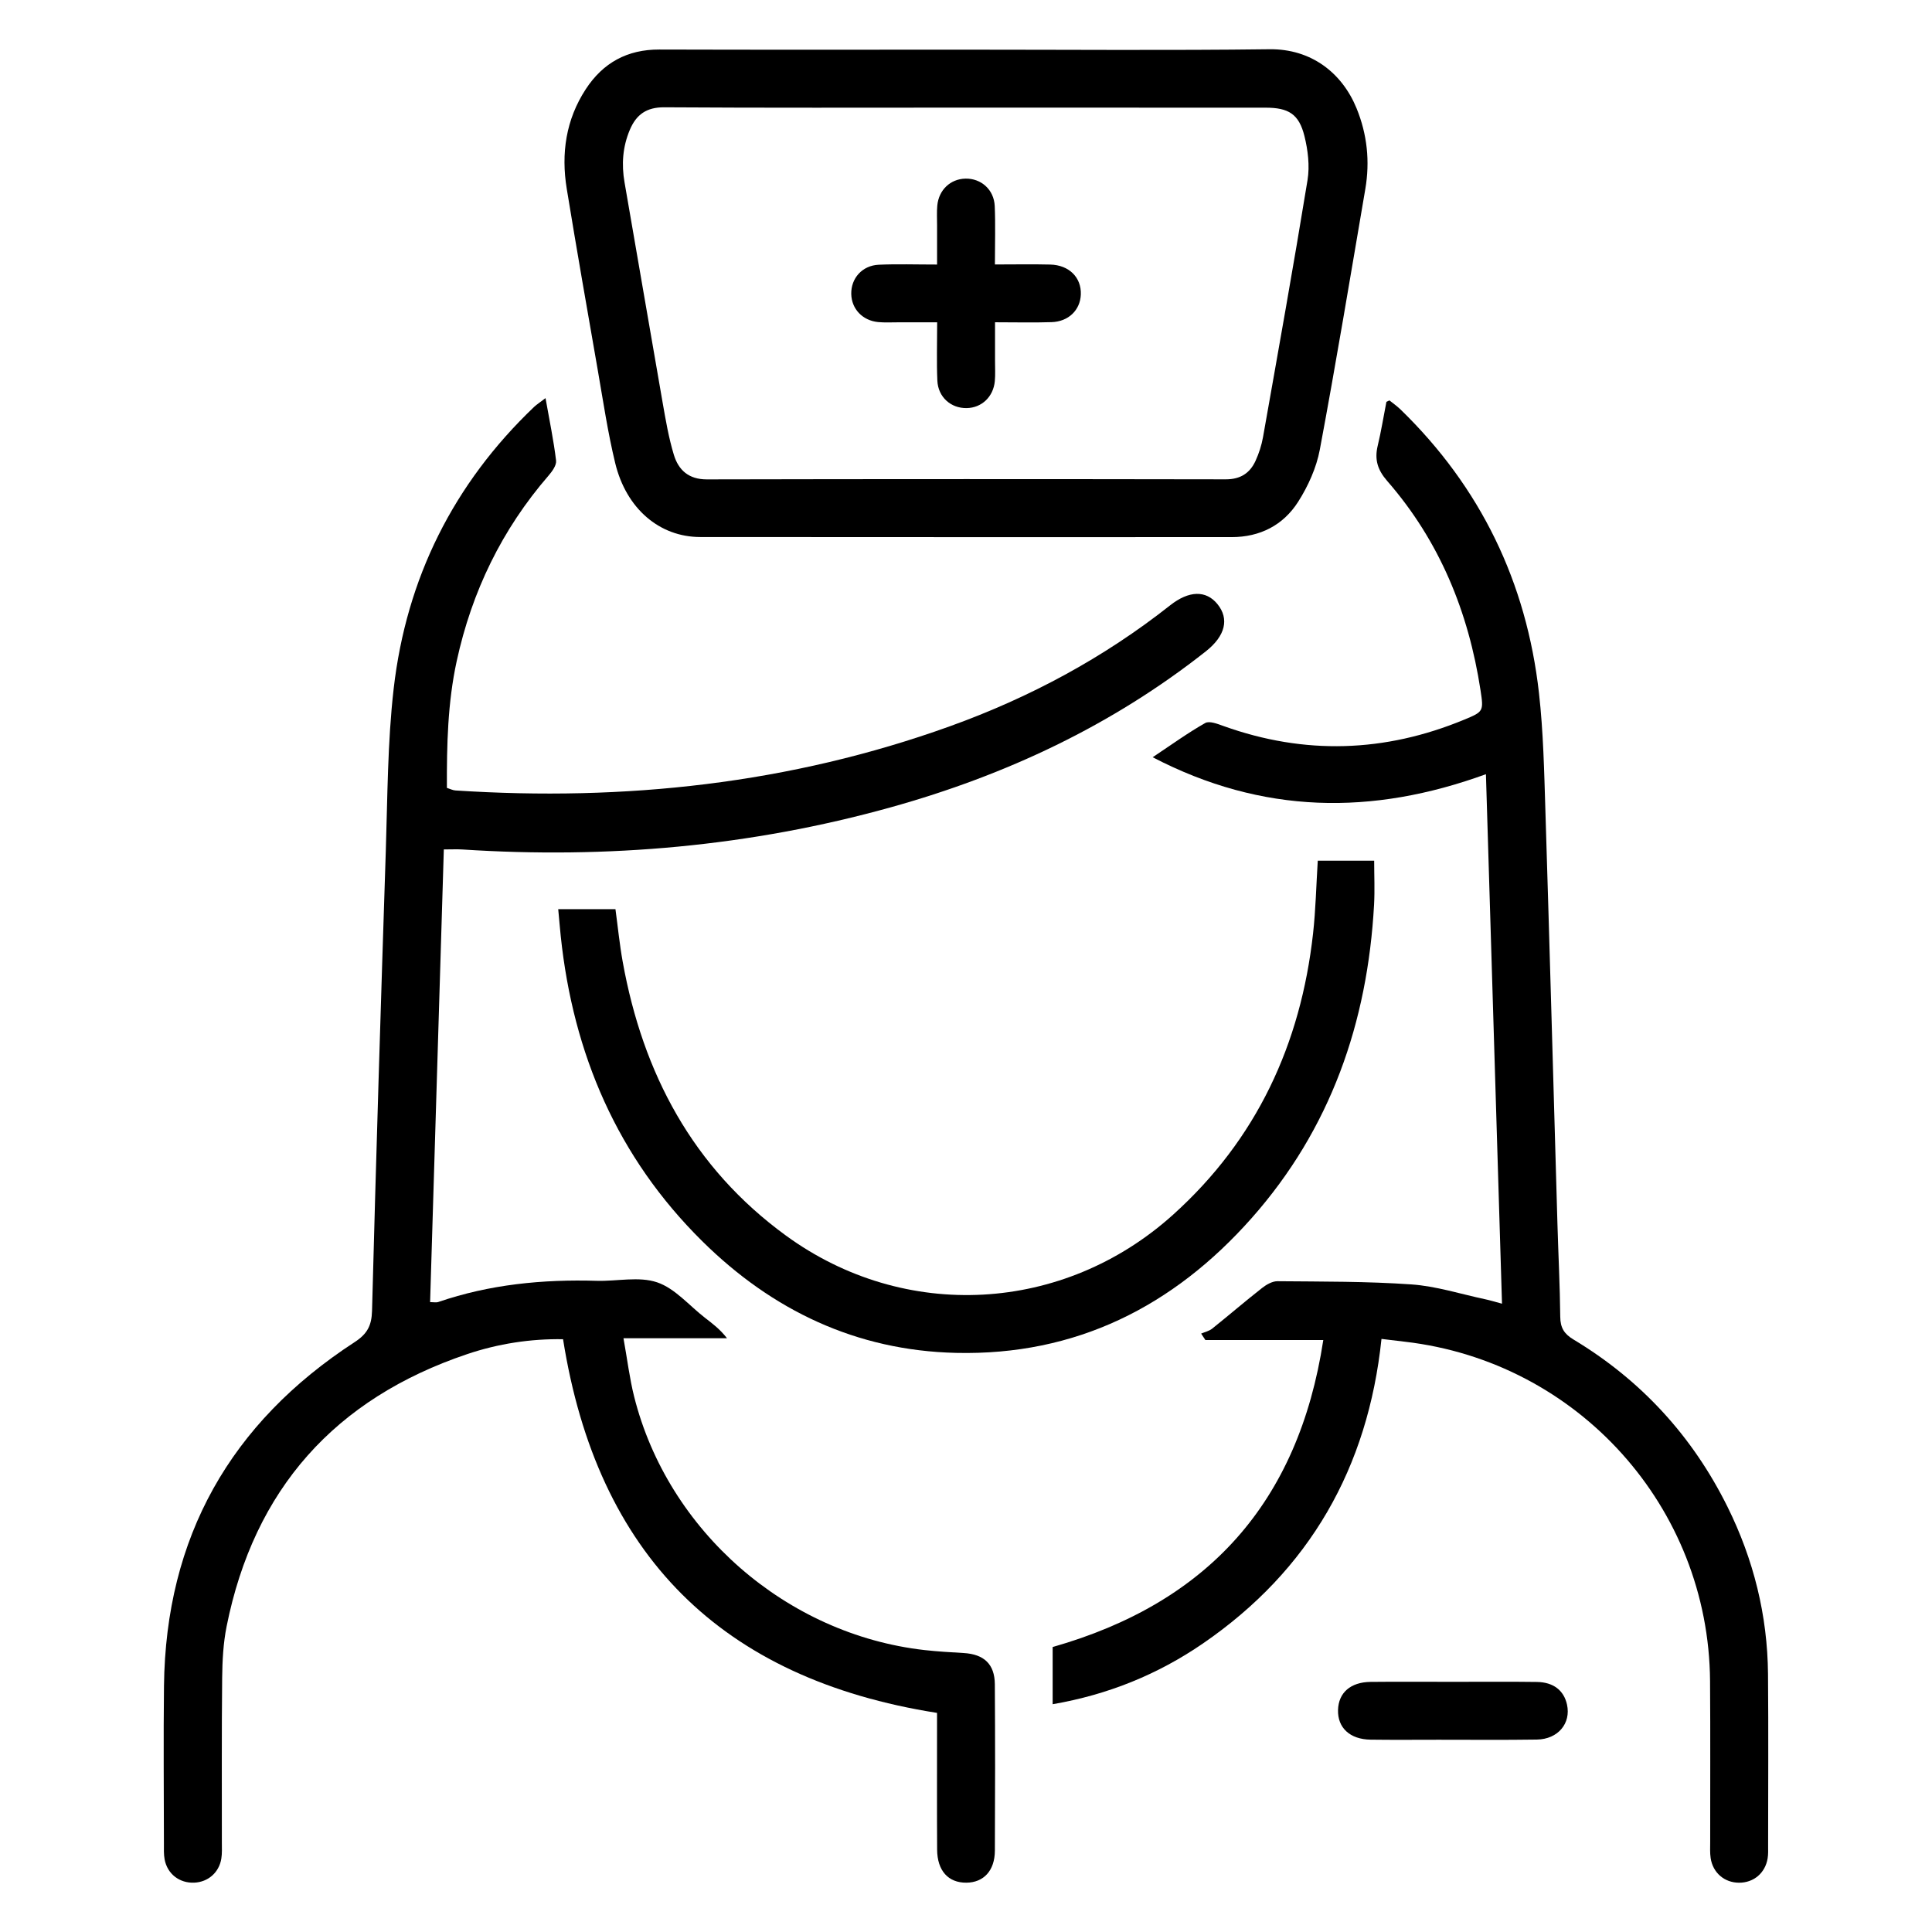<?xml version="1.0" encoding="UTF-8"?> <svg xmlns="http://www.w3.org/2000/svg" width="599" height="599" viewBox="0 0 599 599" fill="none"><path d="M169.134 123.433C170.388 130.521 171.669 136.627 172.407 142.8C172.578 144.248 171.197 146.15 170.077 147.448C155.607 164.165 146.295 183.388 141.602 204.947C138.79 217.87 138.508 230.942 138.558 244.276C139.534 244.581 140.354 245.019 141.203 245.074C193.627 248.485 244.924 243.039 294.569 225.152C319.256 216.261 342.134 203.987 362.778 187.687C368.64 183.056 373.937 182.961 377.459 187.298C381.169 191.863 379.938 197.143 373.87 201.935C344.724 224.952 311.802 240.376 276.178 250.299C232.662 262.423 188.319 266.311 143.311 263.371C141.675 263.266 140.027 263.36 137.604 263.36C136.189 310.093 134.775 356.738 133.35 403.715C134.481 403.715 135.235 403.898 135.851 403.687C151.808 398.207 168.263 396.616 185.024 397.104C191.308 397.287 198.103 395.667 203.743 397.581C209.295 399.461 213.677 404.791 218.591 408.585C220.898 410.37 223.244 412.112 225.407 414.913C215.08 414.913 204.753 414.913 193.305 414.913C194.503 421.563 195.196 427.364 196.605 432.983C207.071 474.691 243.826 506.737 286.616 511.585C290.648 512.04 294.708 512.267 298.762 512.506C305.085 512.877 308.396 515.944 308.441 522.2C308.551 539.4 308.54 556.599 308.452 573.798C308.418 579.993 304.974 583.665 299.611 583.709C294.015 583.759 290.587 580.009 290.548 573.454C290.471 561.246 290.526 549.045 290.52 536.837C290.52 534.835 290.52 532.838 290.52 531.069C223.516 520.498 185.157 482.029 174.57 415.212C164.498 415.046 154.448 416.599 144.83 419.838C103.86 433.643 78.774 461.729 70.26 504.242C69.218 509.461 68.935 514.89 68.879 520.231C68.702 537.242 68.802 554.258 68.785 571.274C68.785 572.938 68.885 574.63 68.619 576.255C67.92 580.575 64.492 583.526 60.216 583.703C55.663 583.892 51.902 581.03 51.042 576.515C50.737 574.901 50.826 573.199 50.821 571.54C50.804 555.267 50.654 538.989 50.843 522.716C51.364 476.582 71.442 441.158 109.95 416.116C113.827 413.593 115.224 411.036 115.346 406.422C116.594 358.917 118.064 311.419 119.611 263.921C120.16 247.11 120.138 230.205 122.052 213.538C125.984 179.306 140.593 149.983 165.662 126.09C166.466 125.357 167.393 124.769 169.134 123.433Z" fill="black"></path><path d="M430.786 124.143C431.835 124.997 433.143 125.906 434.269 126.999C459.095 151.131 473.271 180.565 477.142 214.83C478.507 226.927 478.756 239.173 479.139 251.364C480.47 294.059 481.629 336.754 482.872 379.455C483.149 389.067 483.648 398.673 483.742 408.285C483.776 411.652 484.94 413.56 487.841 415.301C508.817 427.919 524.757 445.29 535.617 467.214C543.687 483.515 548.002 500.819 548.157 519.034C548.307 536.787 548.196 554.541 548.19 572.295C548.19 573.587 548.251 574.901 548.041 576.166C547.292 580.736 543.709 583.737 539.167 583.72C534.652 583.703 531.058 580.658 530.37 576.077C530.126 574.447 530.231 572.755 530.231 571.091C530.215 554.447 530.309 537.802 530.187 521.158C529.788 467.253 489.222 422.195 435.584 415.989C433.404 415.739 431.23 415.468 428.318 415.118C424.131 455.09 406.017 486.832 373.005 509.516C359.039 519.111 343.582 525.412 326.366 528.379C326.366 522.189 326.366 516.521 326.366 510.642C374.303 497.009 402.561 465.978 410.276 415.468C397.497 415.468 385.606 415.468 373.72 415.468C373.282 414.802 372.844 414.136 372.406 413.471C373.549 412.972 374.869 412.694 375.811 411.946C381.003 407.791 386.044 403.449 391.274 399.344C392.622 398.285 394.469 397.215 396.078 397.231C409.932 397.359 423.82 397.259 437.625 398.224C445.279 398.762 452.8 401.191 460.376 402.8C461.94 403.133 463.476 403.61 465.684 404.197C464.014 349.25 462.367 294.991 460.698 240.033C425.368 252.889 391.402 252.473 357.376 234.775C363.249 230.87 368.285 227.21 373.665 224.17C374.979 223.427 377.531 224.448 379.35 225.102C404.497 234.115 429.361 233.316 453.975 223.122C459.927 220.659 460.021 220.537 459.028 214.032C455.318 189.755 446.338 167.759 430.093 149.123C427.104 145.696 426.116 142.473 427.148 138.197C428.224 133.721 428.945 129.157 429.838 124.631C429.866 124.537 430.137 124.476 430.786 124.143Z" fill="black"></path><path d="M299.838 15.396C331.091 15.396 362.345 15.657 393.593 15.269C406.532 15.108 416.105 22.601 420.592 33.583C423.892 41.658 424.768 50.039 423.304 58.608C418.701 85.552 414.236 112.529 409.2 139.395C408.141 145.036 405.578 150.704 402.478 155.574C397.863 162.823 390.67 166.533 381.84 166.528C326.915 166.522 271.996 166.561 217.071 166.5C204.486 166.483 194.17 157.715 190.748 143.616C188.446 134.121 187.015 124.409 185.335 114.77C182.062 96.029 178.779 77.288 175.712 58.508C173.926 47.576 175.446 37.094 181.608 27.654C186.943 19.479 194.464 15.324 204.408 15.358C236.222 15.457 268.03 15.396 299.838 15.396ZM299.705 33.367C268.452 33.367 237.198 33.472 205.945 33.267C200.437 33.233 197.27 35.524 195.274 40.249C193.05 45.513 192.656 50.932 193.632 56.544C197.598 79.29 201.458 102.057 205.44 124.803C206.394 130.249 207.326 135.751 208.929 141.026C210.365 145.74 213.516 148.641 219.151 148.63C272.783 148.513 326.416 148.524 380.043 148.613C384.552 148.619 387.503 146.722 389.261 142.895C390.326 140.576 391.136 138.058 391.585 135.546C396.288 108.99 401.047 82.44 405.39 55.829C406.105 51.431 405.517 46.556 404.43 42.18C402.727 35.336 399.488 33.383 392.361 33.383C361.474 33.367 330.592 33.367 299.705 33.367Z" fill="black"></path><path d="M173.072 281.874C179.378 281.874 184.847 281.874 190.815 281.874C191.558 287.343 192.096 292.811 193.067 298.202C199.306 332.794 214.797 362.018 243.638 383.055C280.498 409.949 329.739 407.198 363.698 376.616C389.616 353.271 403.282 323.754 407.104 289.417C407.919 282.101 408.074 274.708 408.562 266.849C414.059 266.849 419.672 266.849 426.05 266.849C426.05 271.391 426.266 275.956 426.017 280.498C423.998 317.037 412.534 350.032 388.052 377.675C363.787 405.074 333.554 420.321 296.378 419.45C265.512 418.729 239.417 406.272 217.703 384.797C191.431 358.812 177.698 326.777 173.854 290.265C173.588 287.731 173.383 285.18 173.072 281.874Z" fill="black"></path><path d="M450.426 521.435C459.111 521.441 467.797 521.352 476.476 521.474C481.651 521.546 484.862 524.108 485.833 528.479C487.125 534.308 483.049 539.239 476.488 539.338C466.327 539.494 456.166 539.388 446 539.394C438.978 539.394 431.956 539.466 424.935 539.366C418.523 539.277 414.68 535.672 414.846 530.137C415.001 524.824 418.712 521.529 424.924 521.457C433.426 521.363 441.929 521.435 450.426 521.435Z" fill="black"></path><path d="M308.463 81.996C314.636 81.996 320.138 81.885 325.629 82.024C331.48 82.174 335.301 86.045 335.102 91.309C334.919 96.128 331.308 99.706 326.034 99.878C320.509 100.061 314.974 99.916 308.502 99.916C308.502 104.148 308.507 108.114 308.502 112.08C308.496 114.11 308.624 116.156 308.435 118.169C307.986 123.034 304.353 126.444 299.722 126.528C294.836 126.616 290.848 123.133 290.62 118.02C290.365 112.318 290.559 106.594 290.559 99.933C286.322 99.933 282.351 99.939 278.385 99.933C276.355 99.928 274.309 100.05 272.296 99.861C267.431 99.406 264.026 95.79 263.926 91.165C263.821 86.289 267.309 82.313 272.44 82.08C278.141 81.819 283.871 82.019 290.532 82.019C290.532 77.765 290.526 73.799 290.532 69.833C290.537 67.803 290.41 65.757 290.598 63.744C291.048 58.885 294.664 55.485 299.312 55.38C304.176 55.269 308.18 58.78 308.407 63.888C308.657 69.595 308.463 75.319 308.463 81.996Z" fill="black"></path></svg> 